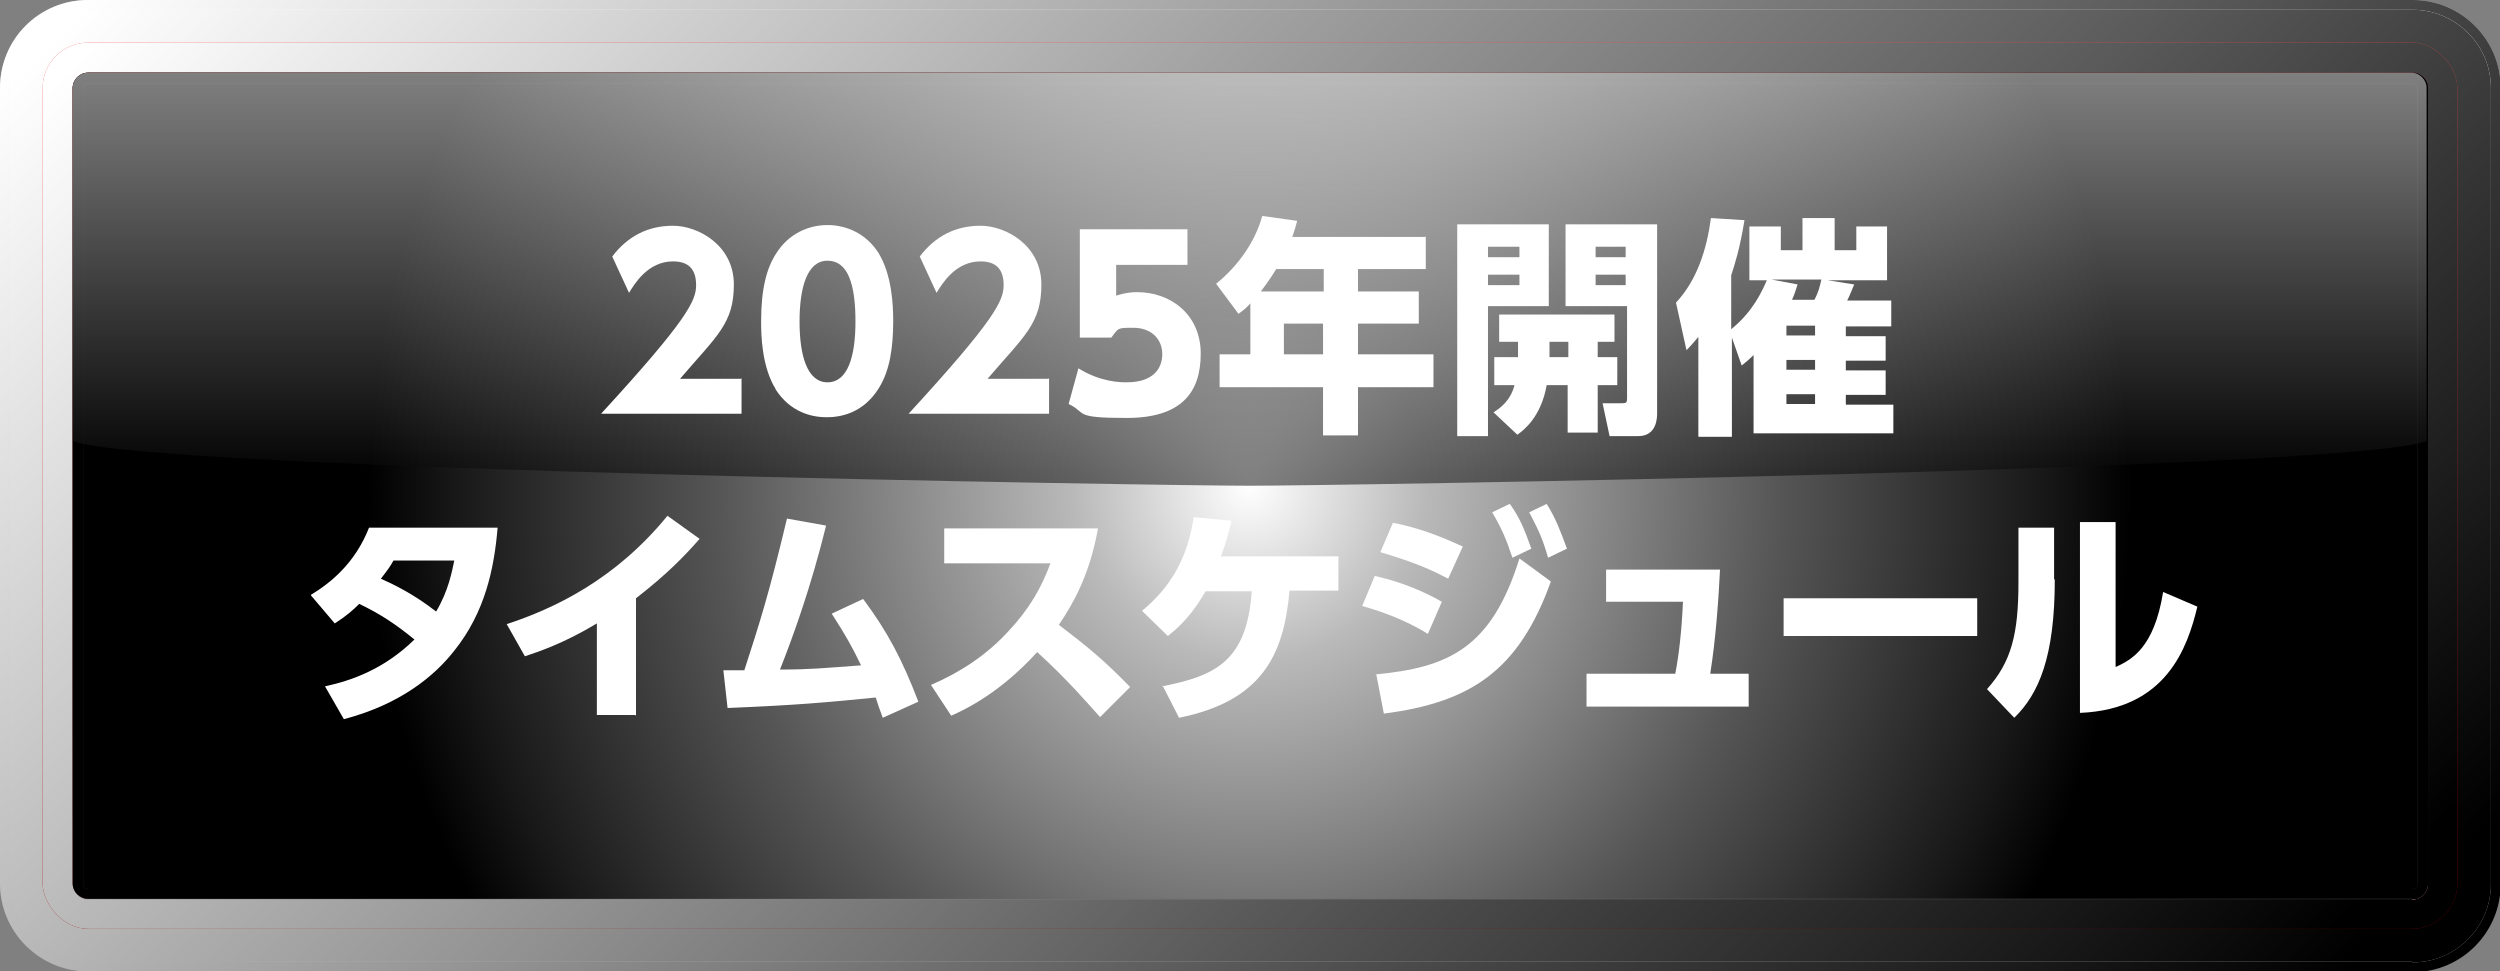 <?xml version="1.0" encoding="UTF-8"?>
<svg xmlns="http://www.w3.org/2000/svg" version="1.1" xmlns:xlink="http://www.w3.org/1999/xlink" viewBox="0 0 357.7 139">
  <rect x="0" y="0" width="357.7" height="139" fill="#808080" stroke="none"/>
  <!-- Generator: Adobe Illustrator 30.0.0, SVG Export Plug-In . SVG Version: 2.1.1 Build 123)  -->
  <defs>
    <style>
      .st0 {
        fill: url(#linear-gradient2);
      }

      .st1 {
        fill: url(#_線状グラデーション_12);
      }

      .st1, .st2, .st3, .st4, .st5 {
        mix-blend-mode: soft-light;
      }

      .st6 {
        fill: #fff;
      }

      .st7 {
        fill: url(#linear-gradient1);
      }

      .st3 {
        fill: url(#_線状グラデーション_11);
      }

      .st8, .st5 {
        fill: url(#radial-gradient);
      }

      .st4 {
        fill: url(#_線状グラデーション_1);
      }

      .st9 {
        isolation: isolate;
      }

      .st10 {
        fill: url(#linear-gradient4);
      }

      .st11 {
        opacity: .2;
      }

      .st12 {
        fill: url(#linear-gradient3);
      }

      .st13 {
        fill: url(#linear-gradient5);
        mix-blend-mode: screen;
        opacity: .5;
      }

      .st14 {
        fill: url(#linear-gradient);
      }
    </style>
    <linearGradient id="linear-gradient" x1="178.9" y1="0" x2="178.9" y2="139" gradientUnits="userSpaceOnUse">
      <stop offset="0" stop-color="#bdbdbd"/>
      <stop offset="1" stop-color="#858585"/>
    </linearGradient>
    <linearGradient id="_線状グラデーション_1" data-name="線状グラデーション 1" x1="60.9" y1="-49.2" x2="291.7" y2="183.1" gradientUnits="userSpaceOnUse">
      <stop offset="0" stop-color="#fff"/>
      <stop offset="1" stop-color="#000"/>
    </linearGradient>
    <linearGradient id="linear-gradient1" x1="178.8" y1="1.4" x2="178.8" y2="137.6" gradientUnits="userSpaceOnUse">
      <stop offset="0" stop-color="#fff"/>
      <stop offset="1" stop-color="#b3b3b3"/>
    </linearGradient>
    <linearGradient id="_線状グラデーション_11" data-name="線状グラデーション 1" x1="61.9" y1="-48.2" x2="290.7" y2="182.1" xlink:href="#_線状グラデーション_1"/>
    <linearGradient id="linear-gradient2" x1="178.8" y1="6.1" x2="178.8" y2="132.9" gradientUnits="userSpaceOnUse">
      <stop offset="0" stop-color="#f0454b"/>
      <stop offset="1" stop-color="#9c000a"/>
    </linearGradient>
    <linearGradient id="_線状グラデーション_12" data-name="線状グラデーション 1" x1="65.1" y1="-45" x2="287.6" y2="179" xlink:href="#_線状グラデーション_1"/>
    <linearGradient id="linear-gradient3" x1="178.8" y1="10.4" x2="178.8" y2="128.6" gradientUnits="userSpaceOnUse">
      <stop offset="0" stop-color="#ed1c24"/>
      <stop offset="1" stop-color="#ad0000"/>
    </linearGradient>
    <linearGradient id="linear-gradient4" x1="178.8" y1="128.6" x2="178.8" y2="10.4" gradientUnits="userSpaceOnUse">
      <stop offset="0" stop-color="#fff"/>
      <stop offset="0" stop-color="#dadada"/>
      <stop offset="0" stop-color="#a7a7a7"/>
      <stop offset="0" stop-color="#7a7a7a"/>
      <stop offset=".1" stop-color="#545454"/>
      <stop offset=".1" stop-color="#353535"/>
      <stop offset=".2" stop-color="#1e1e1e"/>
      <stop offset=".2" stop-color="#0d0d0d"/>
      <stop offset=".3" stop-color="#030303"/>
      <stop offset=".3" stop-color="#000"/>
      <stop offset="1" stop-color="#000"/>
    </linearGradient>
    <radialGradient id="radial-gradient" cx="178.8" cy="69.5" fx="178.8" fy="69.5" r="126.2" gradientUnits="userSpaceOnUse">
      <stop offset="0" stop-color="#fff"/>
      <stop offset=".2" stop-color="#b9b9b9"/>
      <stop offset=".6" stop-color="#565656"/>
      <stop offset=".9" stop-color="#181818"/>
      <stop offset="1" stop-color="#000"/>
    </radialGradient>
    <linearGradient id="linear-gradient5" x1="178.8" y1="10.4" x2="178.8" y2="69.5" gradientUnits="userSpaceOnUse">
      <stop offset="0" stop-color="#fff"/>
      <stop offset=".2" stop-color="#cdcdcd"/>
      <stop offset="1" stop-color="#000"/>
    </linearGradient>
  </defs>
  <g class="st9">
    <g id="_レイヤー_1" data-name="レイヤー_1">
      <g>
        <g>
          <g>
            <g>
              <path class="st14" d="M345.1,139H12.6c-6.9,0-12.6-5.6-12.6-12.6V12.6C0,5.6,5.6,0,12.6,0h332.6c6.9,0,12.6,5.6,12.6,12.6v113.9c0,6.9-5.6,12.6-12.6,12.6h0Z"/>
              <path class="st4" d="M345.1,139H12.6c-6.9,0-12.6-5.6-12.6-12.6V12.6C0,5.6,5.6,0,12.6,0h332.6c6.9,0,12.6,5.6,12.6,12.6v113.9c0,6.9-5.6,12.6-12.6,12.6h0Z"/>
            </g>
            <g>
              <path class="st7" d="M345.1,137.6H12.6c-6.1,0-11.2-5-11.2-11.2V12.6C1.4,6.4,6.4,1.4,12.6,1.4h332.6c6.1,0,11.2,5,11.2,11.2v113.9c0,6.1-5,11.2-11.2,11.2h0Z"/>
              <path class="st3" d="M345.1,137.6H12.6c-6.1,0-11.2-5-11.2-11.2V12.6C1.4,6.4,6.4,1.4,12.6,1.4h332.6c6.1,0,11.2,5,11.2,11.2v113.9c0,6.1-5,11.2-11.2,11.2h0Z"/>
            </g>
          </g>
          <g>
            <g>
              <rect class="st0" x="6.1" y="6.1" width="345.5" height="126.8" rx="6.5" ry="6.5"/>
              <rect class="st1" x="6.1" y="6.1" width="345.5" height="126.8" rx="6.5" ry="6.5"/>
            </g>
            <path class="st12" d="M345.1,128.6H12.6c-1.2,0-2.2-1-2.2-2.2V12.6c0-1.2,1-2.2,2.2-2.2h332.6c1.2,0,2.2,1,2.2,2.2v113.9c0,1.2-1,2.2-2.2,2.2h0Z"/>
            <g class="st2">
              <path class="st10" d="M345.1,128.6H12.6c-1.2,0-2.2-1-2.2-2.2V12.6c0-1.2,1-2.2,2.2-2.2h332.6c1.2,0,2.2,1,2.2,2.2v113.9c0,1.2-1,2.2-2.2,2.2h0Z"/>
              <path class="st5" d="M345.1,128.6H12.6c-1.2,0-2.2-1-2.2-2.2V12.6c0-1.2,1-2.2,2.2-2.2h332.6c1.2,0,2.2,1,2.2,2.2v113.9c0,1.2-1,2.2-2.2,2.2h0Z"/>
            </g>
            <g class="st11">
              <path class="st6" d="M345.1,10.4H12.6c-1.2,0-2.2,1-2.2,2.2v113.9c0,1.2,1,2.2,2.2,2.2h332.6c1.2,0,2.2-1,2.2-2.2V12.6c0-1.2-1-2.2-2.2-2.2ZM345.9,126.4c0,.4-.3.8-.7.8H12.6c-.4,0-.7-.3-.7-.8V12.6c0-.4.3-.7.7-.7h332.6c.4,0,.7.3.7.7v113.9Z"/>
              <g class="st2">
                <path class="st8" d="M345.1,10.4H12.6c-1.2,0-2.2,1-2.2,2.2v113.9c0,1.2,1,2.2,2.2,2.2h332.6c1.2,0,2.2-1,2.2-2.2V12.6c0-1.2-1-2.2-2.2-2.2ZM345.9,126.4c0,.4-.3.8-.7.8H12.6c-.4,0-.7-.3-.7-.8V12.6c0-.4.3-.7.7-.7h332.6c.4,0,.7.3.7.7v113.9Z"/>
              </g>
            </g>
            <path class="st13" d="M345.1,10.4H12.6c-1.2,0-2.2,1-2.2,2.2v50.5c10.4,4.1,156.3,6.4,168.4,6.4s158.1-2.3,168.4-6.4V12.6c0-1.2-1-2.2-2.2-2.2Z"/>
          </g>
        </g>
        <g>
          <path class="st6" d="M106.1,54.1v5.1h-20.1c12.4-13.5,13.6-16.2,13.6-18.4s-1-3.4-3.3-3.4c-3.6,0-5.5,3.2-6.3,4.5l-2.4-5.2c2.2-2.9,5.1-4.4,8.7-4.4s8.7,2.8,8.7,8.4-2.4,7.3-7.7,13.5h8.7Z"/>
          <path class="st6" d="M111,55.7c-2-3.2-2.1-7.7-2.1-9.7,0-4.7.8-7.7,2.2-9.8,1.7-2.7,4.5-4,7.3-4s5.6,1.3,7.3,4c1.9,3.1,2.1,7.4,2.1,9.7,0,3.9-.5,7.2-2.1,9.7-2.2,3.5-5.4,4.1-7.4,4.1s-5.2-.6-7.4-4.1ZM122.4,46c0-5.4-1.1-8.7-4-8.7s-4,3.8-4,8.7,1.1,8.7,4,8.7,4-3.7,4-8.7Z"/>
          <path class="st6" d="M150.1,54.1v5.1h-20.1c12.4-13.5,13.6-16.2,13.6-18.4s-1-3.4-3.3-3.4c-3.6,0-5.5,3.2-6.3,4.5l-2.4-5.2c2.2-2.9,5.1-4.4,8.7-4.4s8.7,2.8,8.7,8.4-2.4,7.3-7.7,13.5h8.7Z"/>
          <path class="st6" d="M169.9,37.9h-10.2v4.4c.7-.2,1.6-.5,3-.5,4.8,0,9.1,3.2,9.1,8.8s-2.8,9.2-10.6,9.2-5.6-.7-8.3-2l1.4-5.1c3.2,2,6.1,2,6.9,2,4.4,0,5.1-2.6,5.1-4,0-2.3-1.7-3.8-4.1-3.8s-2.1,0-3.2,1.4h-4.5v-15.5h15.4v5.1Z"/>
          <path class="st6" d="M204,33.8v4.7h-9.7v3.2h8.7v4.6h-8.7v4.4h10.8v4.7h-10.8v6.9h-5v-6.9h-14.8v-4.7h4.4v-7.3c-.5.6-1,1-1.7,1.5l-3.2-4.3c3.1-2.5,5.6-6,6.6-9.7l5,.7c-.2.8-.3,1.1-.7,2.3h19ZM182.6,38.5c-.2.3-.9,1.5-2.2,3.2h9v-3.2h-6.7ZM189.3,46.3h-5.6v4.4h5.6v-4.4Z"/>
          <path class="st6" d="M208.5,32.1h13.1v11.7h-8.7v18.6h-4.4v-30.3ZM212.9,35.3v1.5h4.5v-1.5h-4.5ZM212.9,39.3v1.5h4.5v-1.5h-4.5ZM217.2,51.1v-2.2h-2.7v-3.9h16.5v3.9h-2.4v2.2h2.8v4h-2.8v6.8h-4.3v-6.8h-3c-.8,4.5-3.2,6.4-4.2,7.1l-3.4-3.2c.9-.6,2.4-1.6,3-3.9h-2.9v-4h3.3ZM224.4,51.1v-2.2h-2.7v2.2h2.7ZM223.8,32.1h13.3v27c0,.6,0,3.3-2.7,3.3h-4.1l-1-4.7h2.7c.7,0,.8-.1.8-.7v-13.2h-8.8v-11.7ZM228.3,35.3v1.5h4.3v-1.5h-4.3ZM228.3,39.3v1.5h4.3v-1.5h-4.3Z"/>
          <path class="st6" d="M250.3,40.1v-7.7h4.5v3.4h3.1v-4.6h4.6v4.6h3.1v-3.4h4.4v7.7h-8.5l3.8.6c-.3.7-.6,1.5-1,2.3h6.3v3.7h-6.5v1.4h5.7v3.5h-5.7v1.4h5.7v3.5h-5.7v1.4h6.8v4.1h-20v-11.2c-.7.7-1.1,1-1.7,1.5l-1.4-4v14.2h-4.8v-14.3c-.6.7-.9,1.1-1.7,1.9l-1.5-6.8c3-3.2,4.4-7.6,5-12.1l4.8.3c-.7,4.3-1.4,6.3-1.9,7.9v7.7c3.1-2.5,4.4-5.4,5.1-7h-2.6ZM257.2,40.7c-.3.9-.4,1.3-.8,2.2h3.2c.6-1.1.8-2,1-2.9h-7.1l3.7.7ZM259.7,46.6h-4.1v1.4h4.1v-1.4ZM259.7,51.5h-4.1v1.4h4.1v-1.4ZM259.7,56.4h-4.1v1.4h4.1v-1.4Z"/>
          <path class="st6" d="M44.5,85.1c2.8-1.7,6.3-4.5,8.3-9.6h18.4c-.5,5.9-1.8,12.1-6.2,17.6-2.9,3.7-7.8,7.7-15.8,9.8l-2.7-4.7c3.7-.8,8.4-2.4,12.8-6.7-2.7-2.2-4.8-3.6-7.9-5.1-.9.9-1.8,1.7-3.5,2.8l-3.4-4ZM56.3,80.2c-.5.9-.8,1.3-1.8,2.6,1.8.8,4.7,2.2,7.9,4.7,1.8-3,2.3-5.9,2.6-7.3h-8.6Z"/>
          <path class="st6" d="M90.9,102.3h-5.5v-13.1c-4.8,2.9-8.5,4.1-10.3,4.7l-2.6-4.6c6.7-2.2,15.5-6.3,23-15.5l4.6,3.3c-2.2,2.5-4.6,5-9.1,8.5v16.8Z"/>
          <path class="st6" d="M103.3,95.9h3.2c2.2-6.8,3.5-10.8,6.1-21.7l5.6,1c-2.2,8.9-4.7,15.8-6.6,20.6,4.3,0,6.1-.2,11.6-.6-1.3-2.7-2.2-4.3-4.2-7.4l4.5-2.1c3.5,4.7,5.6,8.7,7.9,14.7l-5.1,2.3c-.5-1.4-.7-1.9-1-2.9-7,.7-11.4,1.1-21.2,1.5l-.6-5.4Z"/>
          <path class="st6" d="M157.1,75.6c-1.2,6.8-3.7,11-5.6,13.8,4.2,3.2,6.5,5.1,10.2,8.9l-4.3,4.3c-1.8-2-4.8-5.5-9-9.3-2,2.2-6.3,6.5-12.3,9.1l-2.9-4.4c4.2-1.8,8-4.3,11.1-7.7,3-3.2,4.7-6.2,6-9.7h-15.2v-5h22Z"/>
          <path class="st6" d="M166.3,98.2c7.5-1.5,12.1-3.5,12.8-13.6h-6.6c-1.2,2-2.6,4.2-5.4,6.4l-3.7-3.6c4.1-3.4,6.5-7.5,7.4-13.4l5.4.5c-.4,1.7-.7,2.9-1.5,5.1h16.8v4.9h-7c-.8,9.3-4,15.8-15.8,18.2l-2.4-4.7Z"/>
          <path class="st6" d="M204.3,90.7c-3.5-2.2-7.3-3.4-9.4-4l1.8-4.3c1.7.4,5.4,1.3,9.6,3.7l-2,4.6ZM196.8,96.5c10.4-1,16.6-3.7,20.6-16.6l4.5,3.3c-4.6,12.8-11.5,17.3-23.9,18.9l-1.1-5.7ZM207.2,82.8c-3.7-2-7.1-3-9.7-3.8l1.8-4.2c4.7.9,8.4,2.7,10,3.4l-2.1,4.6ZM216.1,72.2c1.4,2,2,3.5,3,6.3l-2.7,1.3c-.9-2.7-1.5-4.1-2.9-6.5l2.5-1.2ZM221.3,72.1c1.3,2.1,1.9,3.7,2.9,6.4l-2.7,1.3c-.8-2.8-1.4-4-2.7-6.5l2.5-1.2Z"/>
          <path class="st6" d="M250.2,96.4v4.7h-23.2v-4.7h12.7c.5-2.6.9-5.9,1.1-10.3h-11v-4.6h16.3c-.2,4.1-.6,9.9-1.4,14.9h5.4Z"/>
          <path class="st6" d="M282.9,85.6v5.4h-27.7v-5.4h27.7Z"/>
          <path class="st6" d="M294,82.9c0,11.1-2.3,16.4-5.8,19.8l-3.9-4.1c3.5-3.9,4.5-7.9,4.5-15.3v-7.8h5.1v7.4ZM302.8,95.4c2.1-1,5.4-2.6,6.7-10.7l4.9,2.1c-1.4,5.8-4.4,14.7-16.8,15.2v-27.3h5.1v20.7Z"/>
        </g>
      </g>
    </g>
  </g>
</svg>
